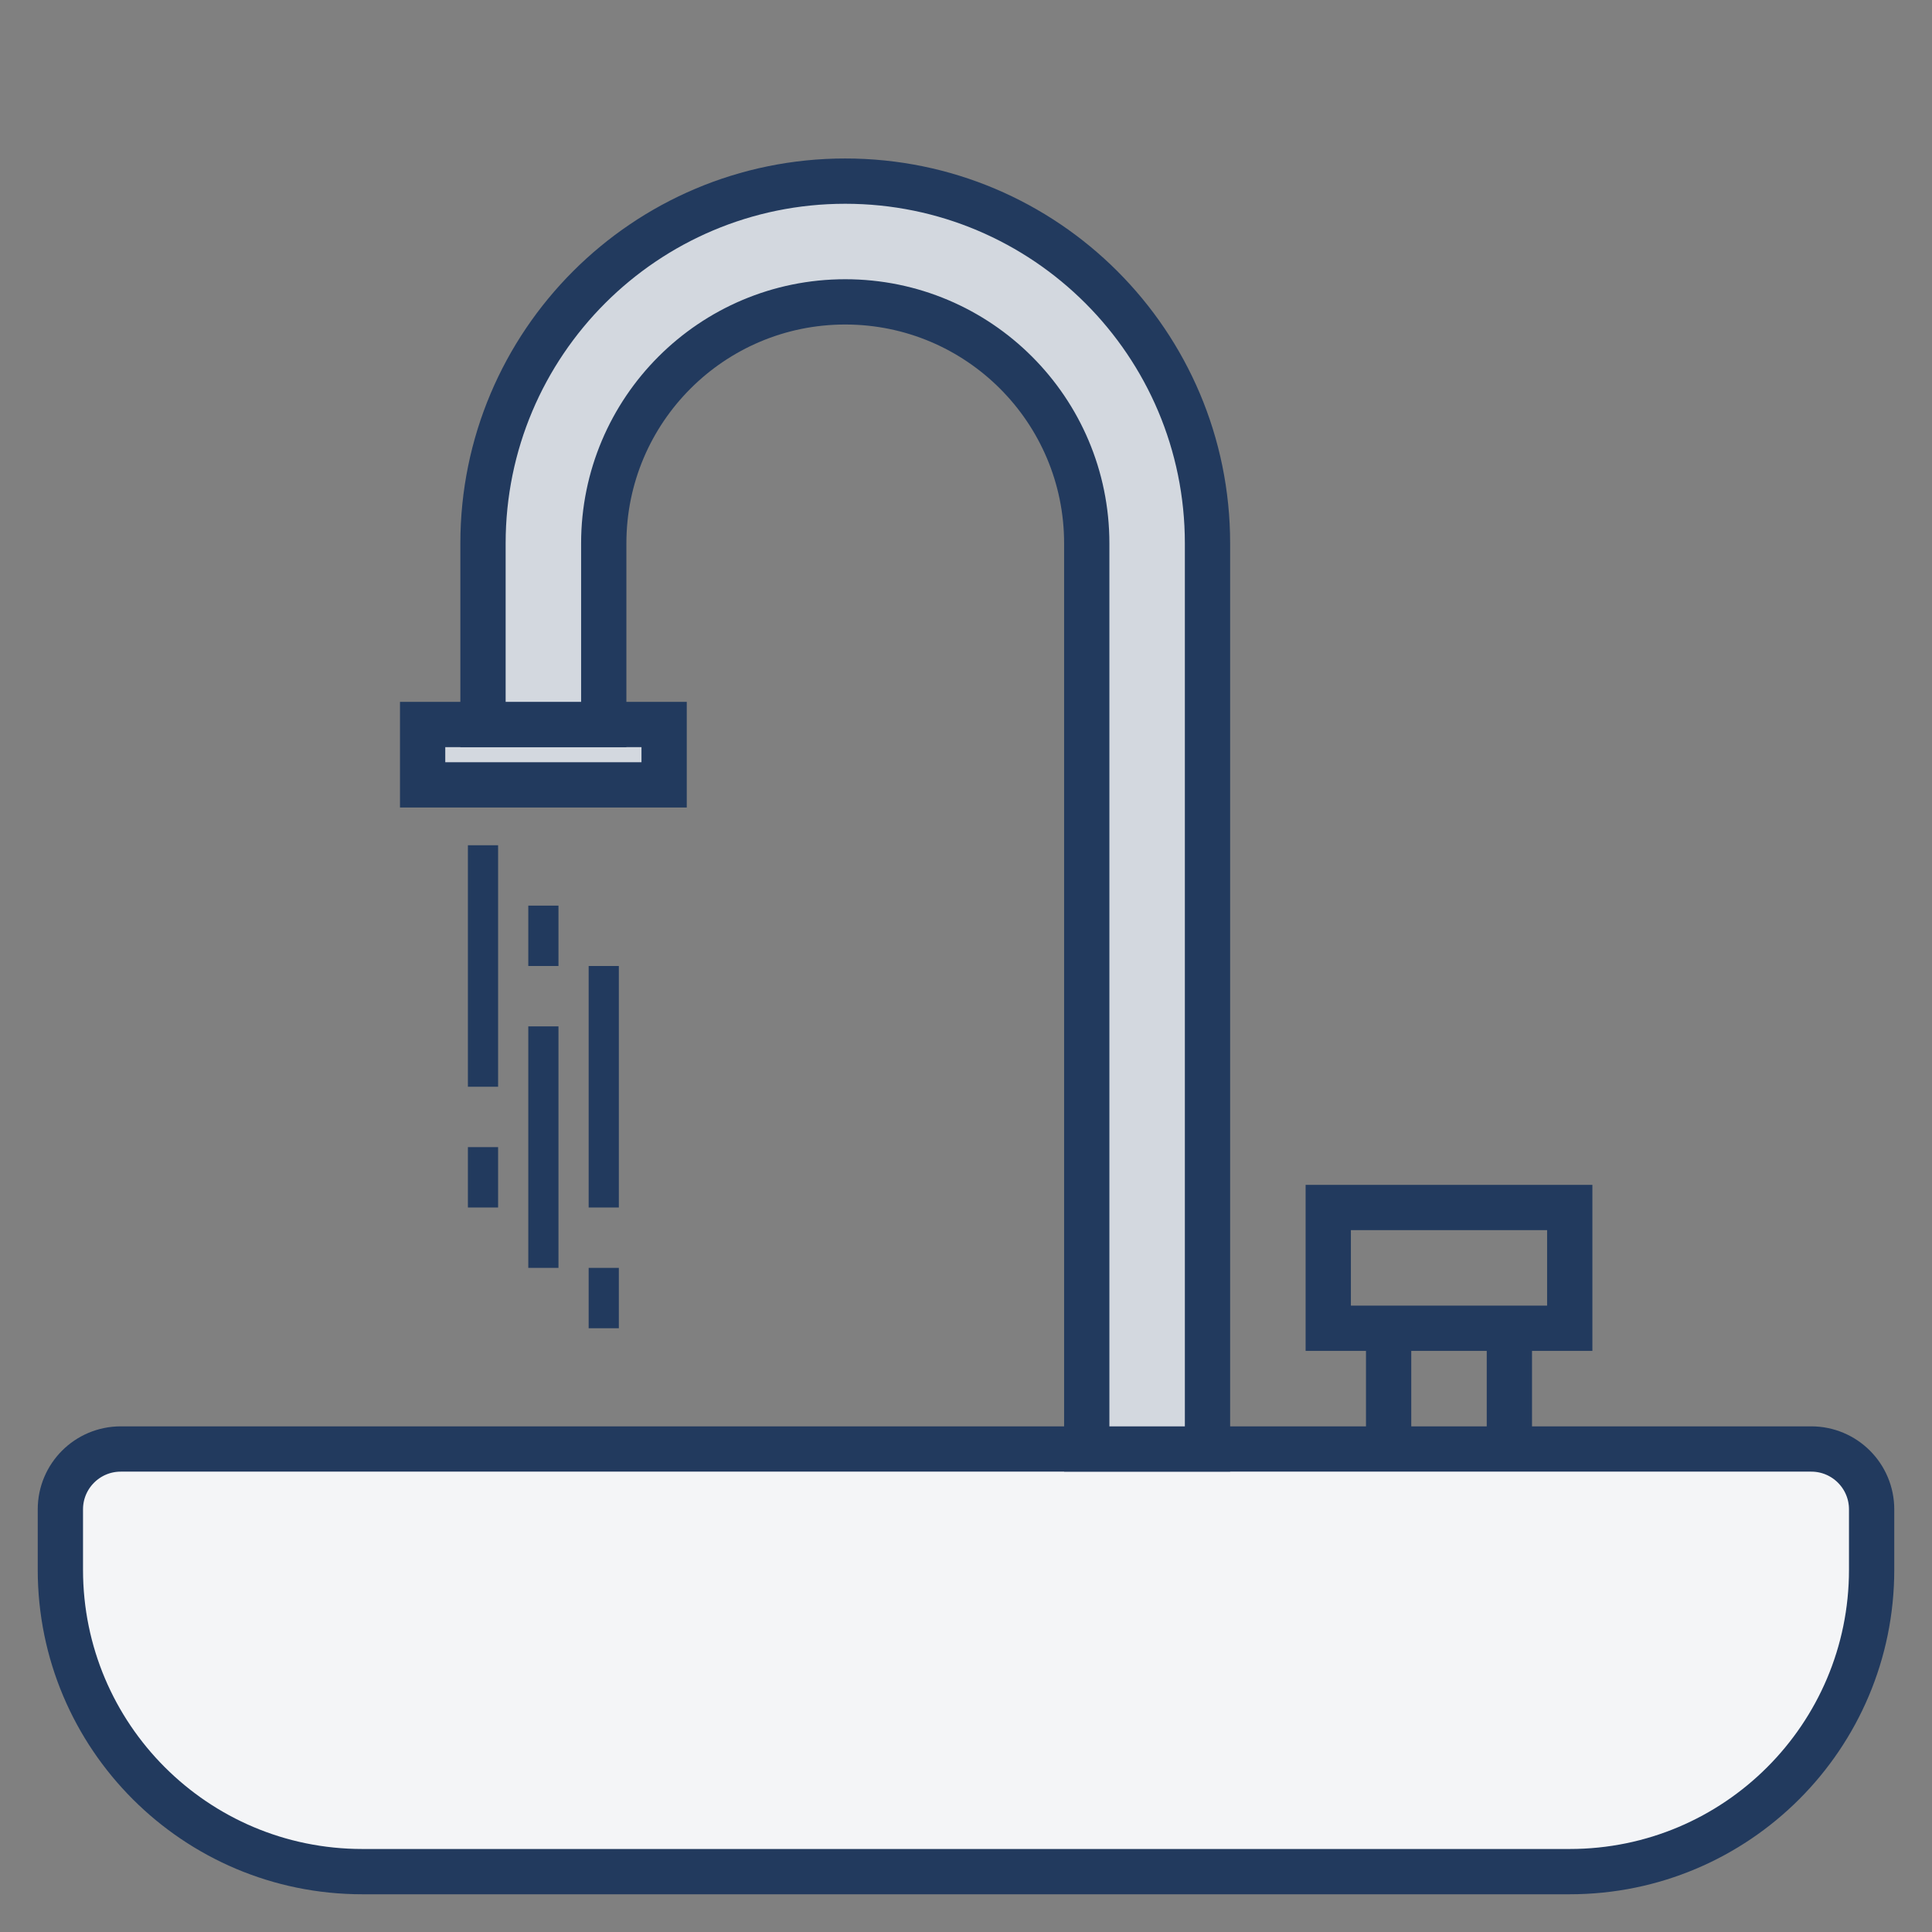 <?xml version="1.0" encoding="UTF-8"?>
<!-- Generator: Adobe Illustrator 23.0.4, SVG Export Plug-In . SVG Version: 6.00 Build 0)  -->
<svg version="1.1" id="Слой_1" xmlns="http://www.w3.org/2000/svg" xmlns:xlink="http://www.w3.org/1999/xlink" x="0px" y="0px" viewBox="0 0 64 64" style="enable-background:new 0 0 64 64;" xml:space="preserve">
<rect x="0" y="0" width="64" height="64" fill="#808080" stroke="none"/>
<style type="text/css">
	.st80{fill:#F4F5F7;stroke:#223A5E;stroke-width:1.5;stroke-miterlimit:10;}
	.st81{fill:#D3D8DF;stroke:#223A5E;stroke-width:1.5;stroke-miterlimit:10;}
	.st82{fill:none;stroke:#223A5E;stroke-miterlimit:10;}
	.st83{fill:none;stroke:#223A5E;stroke-width:1.5;stroke-miterlimit:10;}
</style>
<path class="st80" d="M52,62H12C6.477,62,2,57.523,2,52v-2C2,48.895,2.895,48,4,48h56  C61.105,48,62,48.895,62,50V52C62,57.523,57.523,62,52,62z"/>
<rect x="14" y="24" class="st81" width="8" height="2"/>
<line class="st82" x1="18" y1="34" x2="18" y2="42"/>
<path class="st81" d="M20,24v-6v-0C20,13.582,23.582,10,28,10h0  C32.418,10,36,13.582,36,18V18v30h4V18v-0C40,11.373,34.627,6,28,6h-0  C21.373,6,16,11.373,16,18V18v6H20z"/>
<rect x="44" y="40" class="st83" width="8" height="4"/>
<line class="st83" x1="46" y1="48" x2="46" y2="44"/>
<line class="st82" x1="20" y1="32" x2="20" y2="40"/>
<line class="st82" x1="16" y1="28" x2="16" y2="36"/>
<line class="st82" x1="20" y1="42" x2="20" y2="44"/>
<line class="st82" x1="18" y1="30" x2="18" y2="32"/>
<line class="st82" x1="16" y1="38" x2="16" y2="40"/>
<line class="st83" x1="50" y1="48" x2="50" y2="44"/>
<g>
</g>
<g>
</g>
<g>
</g>
<g>
</g>
<g>
</g>
<g>
</g>
</svg>